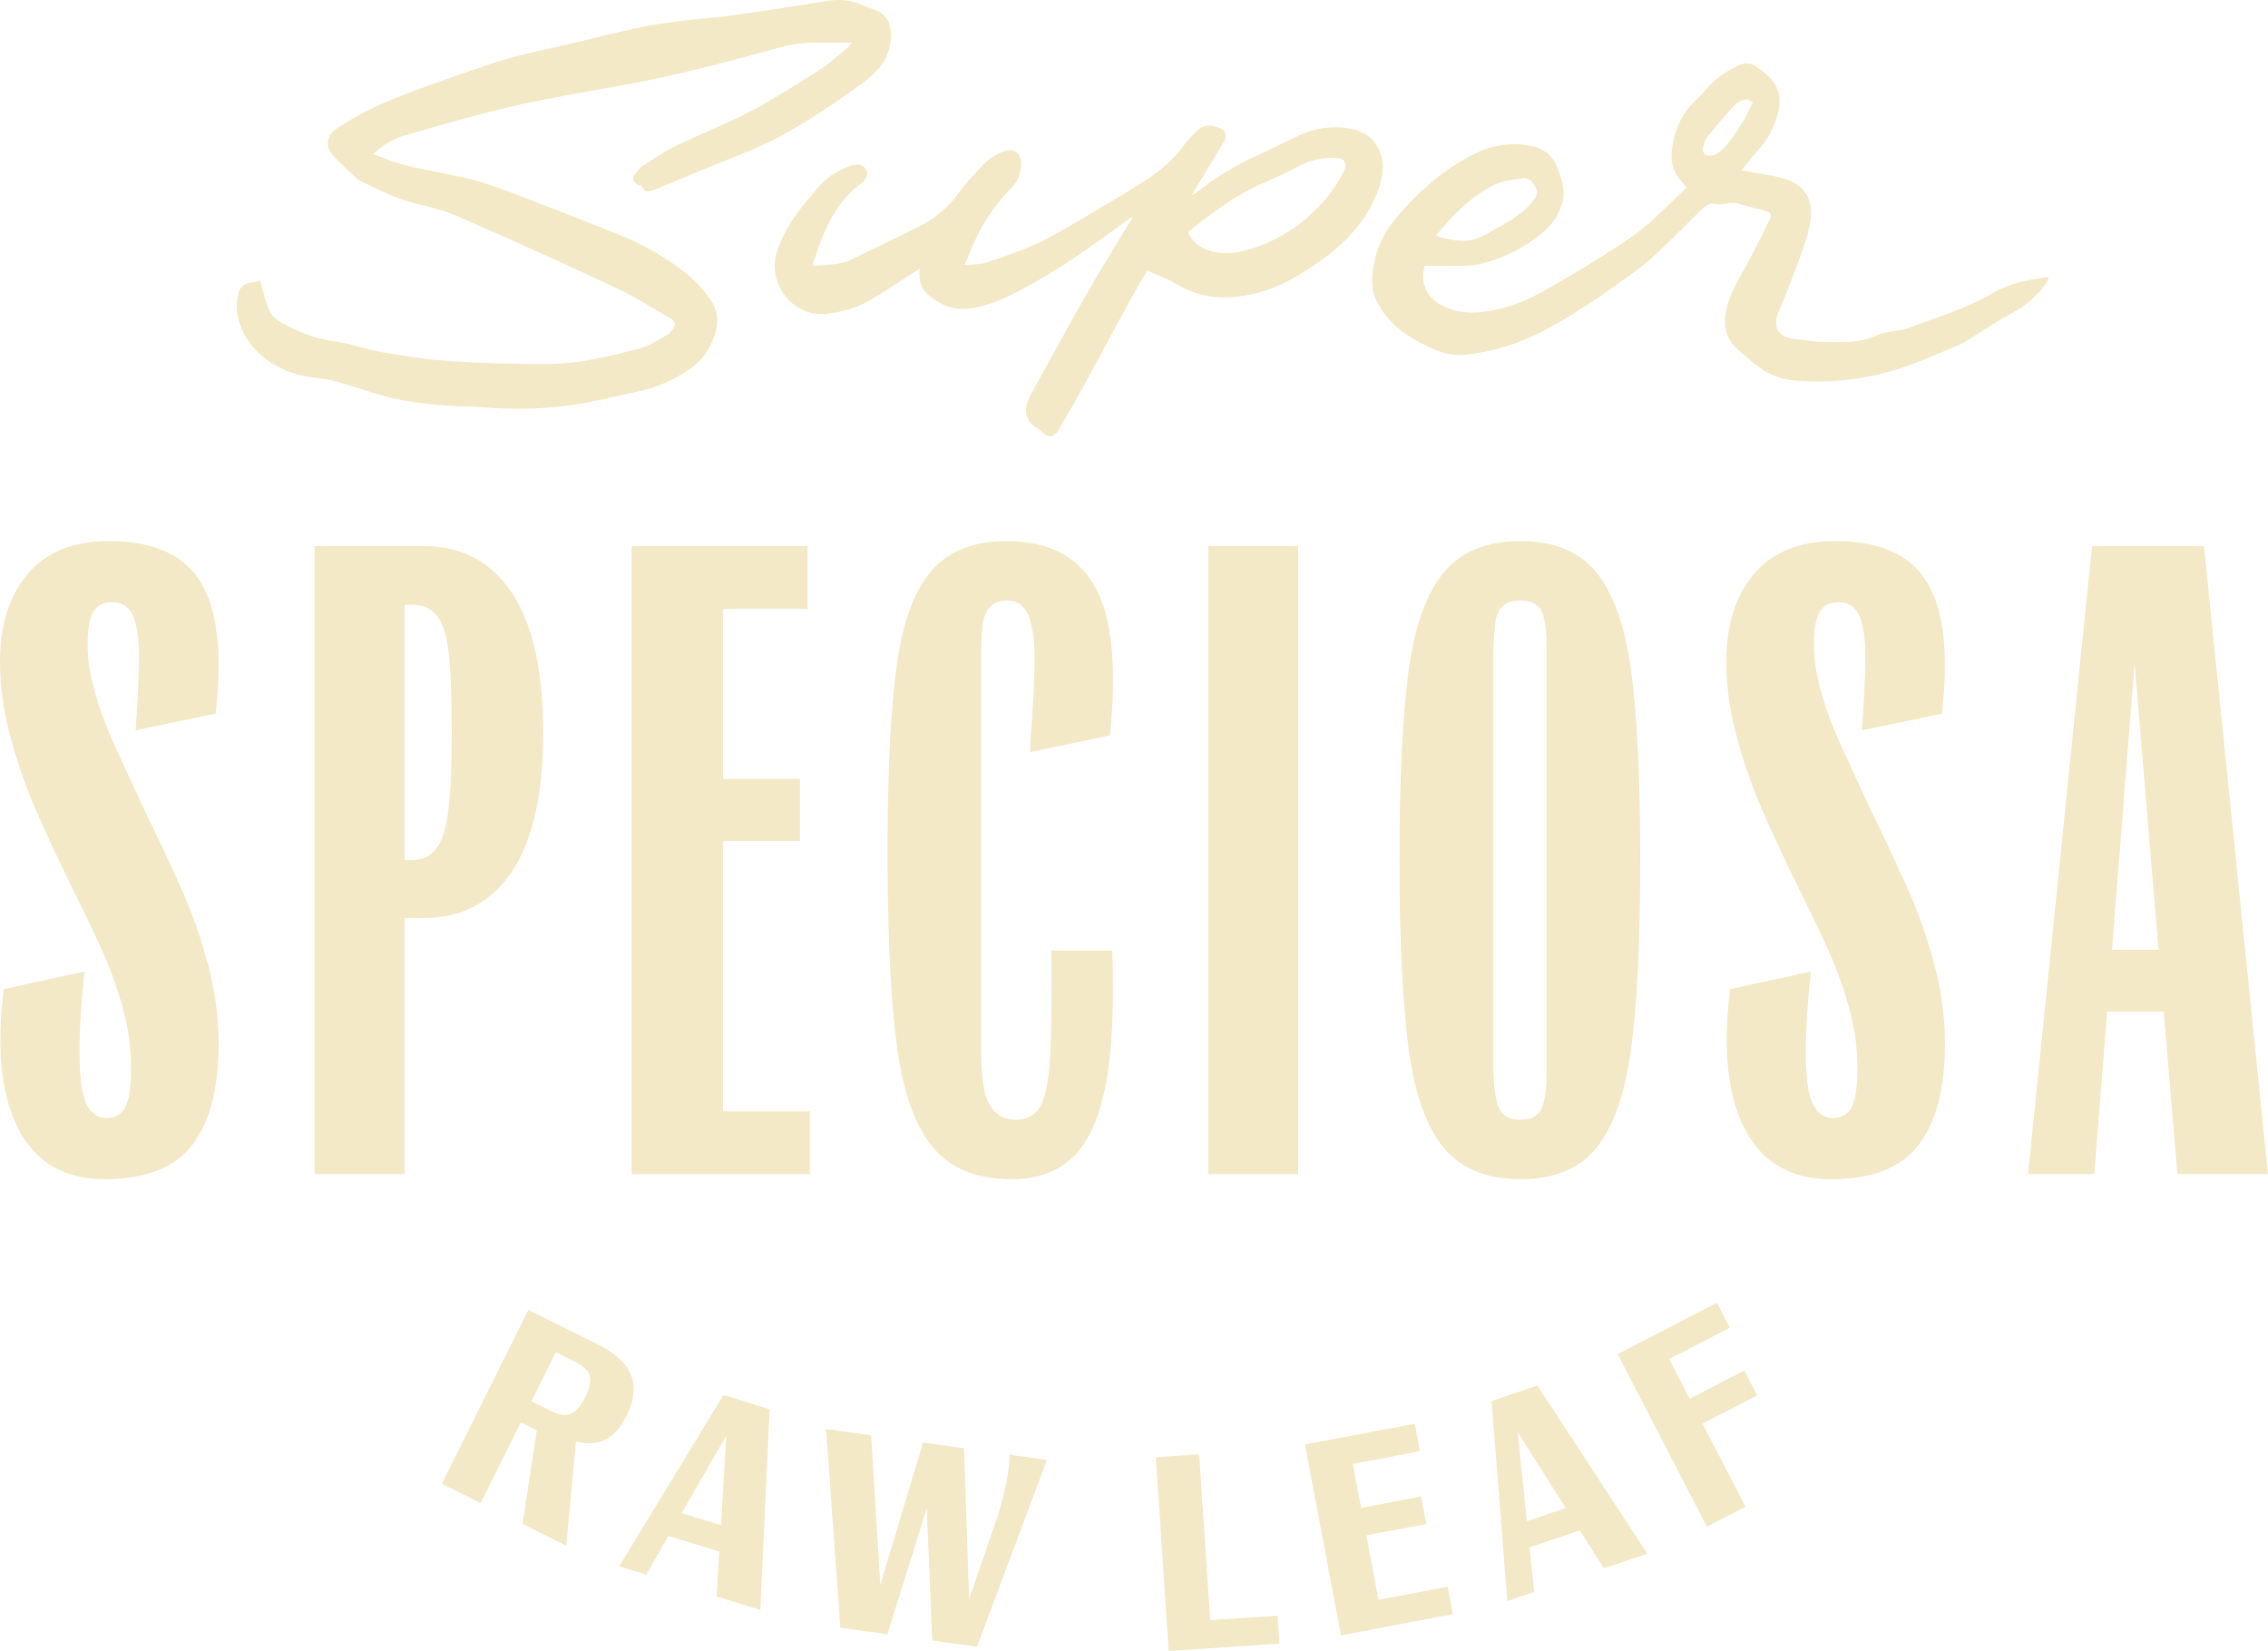 <svg xmlns="http://www.w3.org/2000/svg" id="b" data-name="Layer 2" width="576.016" height="419.343" viewBox="0 0 576.016 419.343"><g id="c" data-name="Layer 1"><g><path d="m99.942,101.191c3.972.943,8.093,1.336,12.171,1.732,3.61.351,7.261.267,10.879.553,7.321.579,14.649.465,21.888-.543,6.063-.844,12.022-2.439,18.027-3.7,4.463-.938,8.431-2.949,12.21-5.451,2.992-1.981,4.889-4.74,6.163-7.986,1.358-3.463,1.192-6.947-.985-9.946-1.703-2.346-3.74-4.558-5.997-6.371-5.274-4.237-11.171-7.511-17.456-10.023-8.23-3.288-16.482-6.526-24.762-9.685-3.938-1.503-7.897-3.04-11.968-4.085-5.625-1.444-11.393-2.326-17.046-3.674-2.745-.654-5.369-1.819-8.328-2.85,2.616-2.4,5.198-3.967,8.07-4.783,9.138-2.597,18.263-5.296,27.518-7.408,9.568-2.183,19.272-3.783,28.935-5.531,13.422-2.428,26.55-6.054,39.694-9.616,5.652-1.531,11.362-.831,17.419-1.008-.485.603-.669.932-.94,1.153-2.267,1.852-4.407,3.909-6.858,5.478-5.842,3.738-11.683,7.53-17.809,10.761-6.179,3.258-12.753,5.759-19.05,8.806-2.963,1.434-5.72,3.313-8.493,5.11-.817.529-1.462,1.405-2.018,2.236-.766,1.146-.431,2.003.816,2.557.377.167.955.254,1.086.54.787,1.725,1.939,1.227,3.205.695,4.178-1.754,8.385-3.441,12.561-5.201,6.493-2.735,13.226-5.039,19.387-8.389,7.063-3.841,13.783-8.389,20.325-13.084,4.216-3.026,7.842-6.795,7.681-12.767-.082-3.03-1.176-5.114-4.032-6.192-1.296-.489-2.605-.95-3.877-1.494-2.65-1.134-5.394-1.212-8.181-.789-7.856,1.192-15.696,2.502-23.567,3.575-6.878.938-13.847,1.296-20.672,2.5-7.243,1.278-14.365,3.243-21.537,4.922-5.451,1.276-10.981,2.299-16.325,3.929-7.247,2.211-14.375,4.826-21.506,7.404-3.962,1.432-7.898,2.98-11.707,4.772-3.179,1.495-6.25,3.277-9.195,5.198-2.677,1.746-3.187,4.581-1.263,6.74,2.004,2.249,4.307,4.231,6.482,6.328.076.073.168.137.263.182,3.383,1.56,6.674,3.384,10.174,4.611,4.722,1.655,9.815,2.365,14.381,4.333,13.832,5.96,27.537,12.225,41.184,18.602,4.622,2.16,8.925,5.002,13.368,7.543,1.421.813,1.4,1.865.406,3.004-.383.439-.771.937-1.268,1.202-2.253,1.202-4.429,2.775-6.844,3.404-7.695,2.003-15.466,3.954-23.471,3.975-8.327.022-16.671-.196-24.979-.737-5.792-.377-11.561-1.33-17.292-2.306-3.825-.651-7.522-2.153-11.357-2.63-4.945-.615-9.428-2.274-13.672-4.687-1.301-.74-2.769-1.808-3.335-3.09-1.107-2.51-1.634-5.277-2.398-7.928-.3.131-.886.584-1.496.618-2.149.122-3.563.849-4.038,2.879-.39,1.668-.539,3.528-.233,5.2,1.577,8.629,8.853,13.971,16.889,15.724,2.499.545,5.122.571,7.581,1.232,5.097,1.37,10.066,3.24,15.194,4.457Z" fill="#f4e9c7"></path><path d="m318.722,74.552c6.433-1.561,12.011-4.919,17.329-8.785,6.438-4.68,11.558-10.518,14.151-18.009,2.769-7.995-.432-14.915-9.674-15.408-3.588-.191-7.045.414-10.3,1.905-3.787,1.734-7.476,3.683-11.276,5.387-5.351,2.399-10.259,5.486-14.861,9.093-.305.238-.646.429-1.375.906.394-.746.544-1.063.723-1.362,2.451-4.071,4.91-8.139,7.361-12.21.894-1.485.527-2.927-.868-3.471-3.155-1.232-4.66-.88-6.971,1.658-.756.83-1.558,1.632-2.204,2.544-2.672,3.772-6.17,6.638-9.996,9.124-2.906,1.888-5.866,3.698-8.856,5.45-5.757,3.373-11.418,6.948-17.375,9.928-4.463,2.233-9.291,3.766-14.03,5.395-1.596.548-3.419.431-5.523.659,1.292-2.981,2.283-5.687,3.602-8.221,2.256-4.332,5.123-8.258,8.572-11.741,1.512-1.527,2.064-3.486,2.181-5.537.167-2.911-1.823-4.461-4.555-3.382-1.649.652-3.305,1.634-4.553,2.875-2.454,2.44-4.85,5.004-6.857,7.812-2.57,3.595-5.845,6.243-9.676,8.207-5.751,2.949-11.606,5.696-17.414,8.533-3.067,1.498-6.395,1.286-9.733,1.7,0-.421-.053-.644.008-.83,2.46-7.616,5.26-15.031,12.007-20.085,1.556-1.166,2.036-2.464,1.369-3.667-.662-1.192-2.035-1.51-3.841-.913-3.435,1.134-6.335,3.046-8.628,5.862-1.215,1.492-2.474,2.947-3.677,4.448-2.861,3.568-5.167,7.403-6.543,11.839-2.345,7.563,4.004,16.458,12.685,15.447,4.055-.472,7.877-1.555,11.356-3.623,3.717-2.21,7.299-4.649,10.942-6.984.372-.238.76-.451,1.37-.811-.249,2.584.145,4.759,1.886,6.336,2.915,2.641,6.347,4.208,10.361,3.778,5.198-.557,9.843-2.792,14.366-5.239,8.905-4.818,17.149-10.652,25.27-16.665.63-.466,1.266-.923,1.9-1.383.084.096.167.192.251.289-.354.528-.73,1.044-1.059,1.588-3.341,5.531-6.777,11.008-9.985,16.616-4.481,7.833-8.798,15.76-13.166,23.658-.852,1.541-1.738,3.081-2.398,4.707-1.125,2.772-.119,5.377,2.447,6.851.408.234.819.5,1.144.835,1.59,1.638,3.137,1.51,4.265-.446,2.162-3.746,4.34-7.484,6.414-11.279,3.895-7.125,7.695-14.302,11.589-21.428,1.451-2.656,3.053-5.229,4.523-7.732,2.398,1.067,4.836,1.833,6.933,3.143,6.437,4.021,13.306,4.36,20.39,2.641Zm2.303-28.136c2.944-1.258,5.855-2.621,8.675-4.135,2.865-1.538,5.867-2.187,9.075-2.19,2.668-.003,3.681,1.235,2.421,3.619-1.362,2.577-2.968,5.109-4.887,7.292-5.413,6.154-12.079,10.506-20.049,12.62-2.94.78-5.956.991-9.004.082-2.539-.757-4.294-2.259-5.594-4.72,6.102-4.862,12.204-9.508,19.363-12.568Z" fill="#f4e9c7"></path><path d="m519.487,72.28c.361-.457.541-1.057.908-1.801-.675,0-1.04-.049-1.387.007-4.493.731-8.961,1.576-12.936,3.971-6.745,4.063-14.332,6.089-21.574,8.946-1.117.441-2.409.422-3.608.672-1.298.271-2.684.394-3.856.953-4.583,2.185-9.451,1.938-14.29,1.823-2.283-.054-4.551-.587-6.837-.749-4.047-.286-5.795-2.904-4.305-6.656.65-1.638,1.445-3.222,2.054-4.874,1.904-5.159,4.078-10.249,5.542-15.534,2.161-7.802-.179-12.868-8.716-14.317-2.62-.445-5.234-.927-8.116-1.44,1.341-1.691,2.483-3.362,3.857-4.813,2.318-2.449,3.912-5.176,4.974-8.436,2.298-7.055-.76-10.099-5.411-13.314-.927-.64-2.732-.753-3.79-.304-2.167.922-4.259,2.196-6.087,3.687-1.888,1.541-3.333,3.613-5.136,5.274-3.74,3.444-5.56,7.81-6.162,12.698-.362,2.941.304,5.744,2.46,8.01.389.408.682.906,1.23,1.647-4.501,4.116-8.56,8.633-13.393,12.057-7.045,4.991-14.563,9.342-22.042,13.683-4.804,2.788-9.933,4.886-15.56,5.668-3.949.549-7.626.222-11.181-1.611-3.847-1.983-5.548-5.894-4.274-10.027,3.291,0,6.583.022,9.874-.012,1.116-.011,2.255-.045,3.343-.267,6.197-1.266,11.683-4.031,16.578-8.009,2.563-2.083,4.301-4.679,5.185-7.893.861-3.128-.257-5.914-1.298-8.712-1.16-3.121-3.571-4.963-6.731-5.572-4.859-.937-9.63-.263-14.059,1.91-8.403,4.123-15.204,10.229-21.023,17.494-3.148,3.929-4.702,8.442-5.183,13.402-.222,2.293.006,4.491,1.033,6.559,2.756,5.545,7.484,8.97,12.87,11.534,2.831,1.348,5.83,2.504,9.096,2.211,7.441-.667,14.405-2.874,20.997-6.397,6.613-3.534,12.829-7.67,18.89-12.053,2.768-2.002,5.615-3.942,8.133-6.232,4.143-3.771,8.067-7.784,12.042-11.737,1.271-1.264,2.403-2.473,4.513-1.862.853.247,1.891-.181,2.849-.249.686-.048,1.411-.141,2.063.018,2.488.608,4.947,1.336,7.431,1.968,1.324.337,1.583,1.062.994,2.214-2.258,4.417-4.348,8.932-6.833,13.217-1.732,2.986-3.292,5.98-4.112,9.335-1.189,4.87.089,8.439,4.05,11.421.681.512,1.318,1.086,1.946,1.663,3.072,2.821,6.55,4.728,10.793,5.135,9.064.869,17.965-.126,26.602-2.803,5.237-1.623,10.251-3.969,15.348-6.032.927-.375,1.797-.912,2.654-1.438,3.85-2.363,7.579-4.948,11.558-7.066,3.268-1.739,5.802-4.139,8.034-6.967Zm-139.276-25.605c1.981-.901,4.33-1.044,6.533-1.387,1.534-.239,2.395.742,3.12,2.015.707,1.242.625,2.19-.226,3.342-3.177,4.302-7.921,6.35-12.336,8.937-3.73,2.185-7.455,1.719-11.295.73-.389-.1-.747-.325-1.26-.554,4.438-5.376,9.164-10.217,15.464-13.082Zm59.037-10.745c-.911,1.168-1.98,2.284-3.189,3.121-.663.459-1.861.59-2.638.331-1.062-.354-1.065-1.488-.742-2.481.227-.697.38-1.494.825-2.031,2.352-2.837,4.727-5.661,7.233-8.361.64-.689,1.754-1.017,2.713-1.291.386-.11.94.372,1.745.73-.946,1.881-1.602,3.408-2.452,4.818-1.072,1.779-2.218,3.528-3.494,5.164Z" fill="#f4e9c7"></path><path d="m46.244,226.125c-2.581-5.812-5.871-12.83-9.867-21.056-3.096-6.663-5.611-12.123-7.546-16.376s-3.516-8.541-4.74-12.867c-1.228-4.323-1.839-8.327-1.839-12.016,0-3.968.483-6.769,1.451-8.402.968-1.628,2.546-2.446,4.741-2.446,2.709,0,4.546,1.313,5.514,3.935.968,2.626,1.418,6.204,1.354,10.74-.066,4.539-.357,10.495-.87,17.865l20.317-4.253c1.161-10.066.998-18.36-.484-24.884-1.484-6.52-4.42-11.305-8.803-14.356-4.387-3.048-10.322-4.573-17.802-4.573-9.03,0-15.899,2.765-20.607,8.294-4.71,5.53-7.062,12.974-7.062,22.332,0,6.098.837,12.302,2.516,18.61,1.675,6.311,3.706,12.266,6.095,17.865,2.386,5.603,5.515,12.372,9.384,20.311,3.483,6.949,6.256,12.76,8.32,17.44,2.063,4.679,3.74,9.465,5.031,14.356,1.288,4.892,1.935,9.677,1.935,14.356,0,3.263-.193,5.815-.581,7.656-.387,1.844-1.064,3.19-2.032,4.041s-2.162,1.276-3.579,1.276c-3.744,0-5.935-3.223-6.579-9.676-.647-6.451-.324-15.633.968-27.543l-20.51,4.466c-1.291,10.069-1.161,18.716.387,25.947,1.548,7.231,4.417,12.761,8.61,16.59,4.191,3.828,9.771,5.742,16.737,5.742,10.319,0,17.705-2.905,22.155-8.72,4.451-5.812,6.675-14.389,6.675-25.735,0-6.663-.904-13.362-2.709-20.099-1.808-6.732-3.999-13.006-6.579-18.822Z" fill="#f4e9c7"></path><path d="m130.025,221.339c5.287-7.869,7.933-19.6,7.933-35.199,0-15.738-2.646-27.575-7.933-35.518-5.291-7.939-12.707-11.91-22.252-11.91h-27.863v159.512h22.831v-65.081h5.032c9.544,0,16.961-3.935,22.252-11.804Zm-27.283-2.871v-64.868h1.742c2.835,0,4.997.924,6.482,2.765,1.482,1.845,2.482,5.035,2.999,9.571.514,4.539.775,11.272.775,20.205,0,8.508-.29,15.067-.871,19.673-.581,4.609-1.615,7.87-3.096,9.783-1.485,1.915-3.58,2.872-6.289,2.872h-1.742Z" fill="#f4e9c7"></path><polygon points="183.621 213.577 203.163 213.577 203.163 197.838 183.621 197.838 183.621 154.663 205.098 154.663 205.098 138.712 183.621 138.712 176.074 138.712 160.402 138.712 160.402 298.224 175.301 298.224 183.621 298.224 205.679 298.224 205.679 282.273 183.621 282.273 183.621 213.577" fill="#f4e9c7"></polygon><path d="m261.695,189.118c-.066.711-.096,1.349-.096,1.914l20.317-4.253c1.161-11.342,1.031-20.631-.387-27.861-1.421-7.231-4.29-12.619-8.61-16.164-4.323-3.543-10.095-5.317-17.317-5.317-8.257,0-14.545,2.446-18.866,7.338-4.323,4.892-7.256,12.549-8.804,22.97-1.547,10.422-2.388,25.203-2.515,44.345v8.294c.127,20.417.998,36.087,2.612,47.003,1.611,10.92,4.644,19.002,9.094,24.246,4.451,5.248,11.06,7.87,19.833,7.87,6.449,0,11.61-1.841,15.48-5.53,3.869-3.686,6.642-9.711,8.32-18.078,1.675-8.365,2.255-19.85,1.741-34.455h-15.48c.127,12.904,0,22.262-.387,28.075-.387,5.815-1.258,9.75-2.612,11.803-1.354,2.057-3.322,3.084-5.902,3.084-2.194,0-3.967-.638-5.321-1.914-1.354-1.276-2.291-3.154-2.805-5.636-.517-2.479-.774-5.636-.774-9.465v-101.662c0-3.403.16-5.988.483-7.763.32-1.771.968-3.117,1.935-4.041.968-.92,2.352-1.382,4.16-1.382,2.58,0,4.384,1.276,5.418,3.828,1.03,2.553,1.547,6.204,1.547,10.954s-.323,11.309-.968,19.673c0,.712-.033,1.419-.096,2.127Z" fill="#f4e9c7"></path><rect x="306.874" y="138.712" width="22.831" height="159.512" fill="#f4e9c7"></rect><path d="m386.205,299.501c8.513,0,14.929-2.659,19.253-7.976,4.32-5.317,7.255-13.682,8.803-25.097,1.548-11.412,2.322-27.469,2.322-48.172s-.774-36.689-2.322-47.96c-1.548-11.272-4.484-19.567-8.803-24.884-4.323-5.317-10.739-7.976-19.253-7.976-8.644,0-15.159,2.658-19.543,7.976-4.387,5.317-7.353,13.612-8.901,24.884-1.548,11.271-2.322,27.259-2.322,47.96s.774,36.76,2.322,48.172c1.548,11.415,4.514,19.779,8.901,25.097,4.384,5.317,10.899,7.976,19.543,7.976Zm-6.966-29.563v-104.214c.127-3.403.32-5.988.58-7.763.258-1.771.871-3.117,1.839-4.041.968-.92,2.482-1.382,4.547-1.382,2.579,0,4.32.851,5.224,2.552.901,1.701,1.354,4.822,1.354,9.358v107.831c0,4.539-.453,7.693-1.354,9.465-.904,1.774-2.645,2.658-5.224,2.658-2.839,0-4.677-.991-5.515-2.978-.841-1.984-1.324-5.387-1.451-10.208v-1.276Z" fill="#f4e9c7"></path><path d="m484.691,226.125c-2.581-5.812-5.871-12.83-9.867-21.056-3.096-6.663-5.611-12.123-7.546-16.376s-3.516-8.541-4.74-12.867c-1.228-4.323-1.839-8.327-1.839-12.016,0-3.968.483-6.769,1.451-8.402.968-1.628,2.546-2.446,4.741-2.446,2.709,0,4.546,1.313,5.514,3.935.968,2.626,1.418,6.204,1.354,10.74-.066,4.539-.357,10.495-.87,17.865l20.317-4.253c1.161-10.066.998-18.36-.484-24.884-1.484-6.52-4.42-11.305-8.803-14.356-4.387-3.048-10.322-4.573-17.802-4.573-9.03,0-15.899,2.765-20.607,8.294-4.71,5.53-7.062,12.974-7.062,22.332,0,6.098.837,12.302,2.516,18.61,1.675,6.311,3.706,12.266,6.095,17.865,2.386,5.603,5.515,12.372,9.384,20.311,3.483,6.949,6.256,12.76,8.32,17.44,2.063,4.679,3.74,9.465,5.031,14.356,1.288,4.892,1.935,9.677,1.935,14.356,0,3.263-.193,5.815-.581,7.656-.387,1.844-1.064,3.19-2.032,4.041s-2.162,1.276-3.579,1.276c-3.744,0-5.935-3.223-6.579-9.676-.647-6.451-.324-15.633.968-27.543l-20.51,4.466c-1.291,10.069-1.161,18.716.387,25.947,1.548,7.231,4.417,12.761,8.61,16.59,4.191,3.828,9.771,5.742,16.737,5.742,10.319,0,17.705-2.905,22.155-8.72,4.451-5.812,6.675-14.389,6.675-25.735,0-6.663-.904-13.362-2.709-20.099-1.808-6.732-3.999-13.006-6.579-18.822Z" fill="#f4e9c7"></path><path d="m552.989,298.224h23.026l-16.253-159.512h-28.444l-16.253,159.512h16.834l3.253-41.261h14.383l3.454,41.261Zm-16.596-56.999l5.736-72.751,6.089,72.751h-11.825Z" fill="#f4e9c7"></path><path d="m160.272,349.254c-1.194-2.976-4.004-5.568-8.433-7.774l-7.76-3.866h0s-9.885-4.925-9.885-4.925l-22,44.164,9.885,4.924,10.214-20.505,4.052,2.018-3.636,23.781,11.108,5.533,2.457-26.487c.956.229,1.874.395,2.72.447,2.168.132,4.087-.37,5.759-1.506,1.671-1.137,3.108-2.911,4.311-5.326,1.999-4.011,2.401-7.505,1.208-10.481Zm-11.693,5.695c-.796,1.597-1.621,2.742-2.474,3.434-.854.694-1.762,1.03-2.726,1.012-.965-.018-2.066-.336-3.306-.954l-5.102-2.542,6.198-12.443,5.102,2.542c1.276.636,2.22,1.337,2.833,2.104s.877,1.701.794,2.801c-.084,1.101-.524,2.449-1.319,4.046Z" fill="#f4e9c7"></path><path d="m189.398,356.072l-5.674-1.75-26.479,43.535,6.865,2.117,5.679-9.859,12.891,3.977-.697,11.396,11.121,3.43,2.365-50.973-6.071-1.873h0Zm-6.308,31.316l-9.96-3.072,11.354-19.711-1.393,22.783Z" fill="#f4e9c7"></path><path d="m255.873,374.994c-.335,1.974-.797,4.063-1.383,6.265-.25.932-.508,1.852-.775,2.759s-.558,1.778-.874,2.612l-6.707,19.457-1.288-38.231-10.408-1.45-10.872,36.15-2.302-37.987-11.467-1.598,3.638,50.456,11.938,1.663,9.995-31.939,1.413,33.53,11.35,1.582,17.767-47.473-9.527-1.328c0,1.714-.166,3.558-.501,5.532Z" fill="#f4e9c7"></path><polygon points="324.487 410.374 307.365 411.512 304.564 369.379 293.544 370.111 296.817 419.343 303.536 418.896 324.958 417.472 324.487 410.374" fill="#f4e9c7"></polygon><polygon points="350.11 406.319 347.021 389.965 362.249 387.089 360.929 380.1 345.701 382.976 343.593 371.817 360.63 368.599 359.31 361.608 342.273 364.826 342.273 364.826 341.001 365.066 338.13 365.609 338.13 365.609 331.421 366.876 340.578 415.359 347.229 414.103 347.229 414.103 368.992 409.992 367.672 403.003 350.11 406.319" fill="#f4e9c7"></polygon><path d="m384.443,353.945h0s-5.625,1.901-5.625,1.901l4.009,50.797,6.806-2.301-1.166-11.317,12.779-4.321,6.105,9.648,11.024-3.728-27.915-42.715-6.019,2.035Zm3.339,32.422l-2.331-22.626,12.204,19.288-9.874,3.338Z" fill="#f4e9c7"></path><polygon points="443.009 348.096 429.137 355.269 423.92 345.181 439.322 337.218 436.054 330.899 416.909 340.799 416.909 340.799 410.844 343.935 433.505 387.763 443.315 382.691 432.404 361.589 446.276 354.416 443.009 348.096" fill="#f4e9c7"></polygon></g></g></svg>